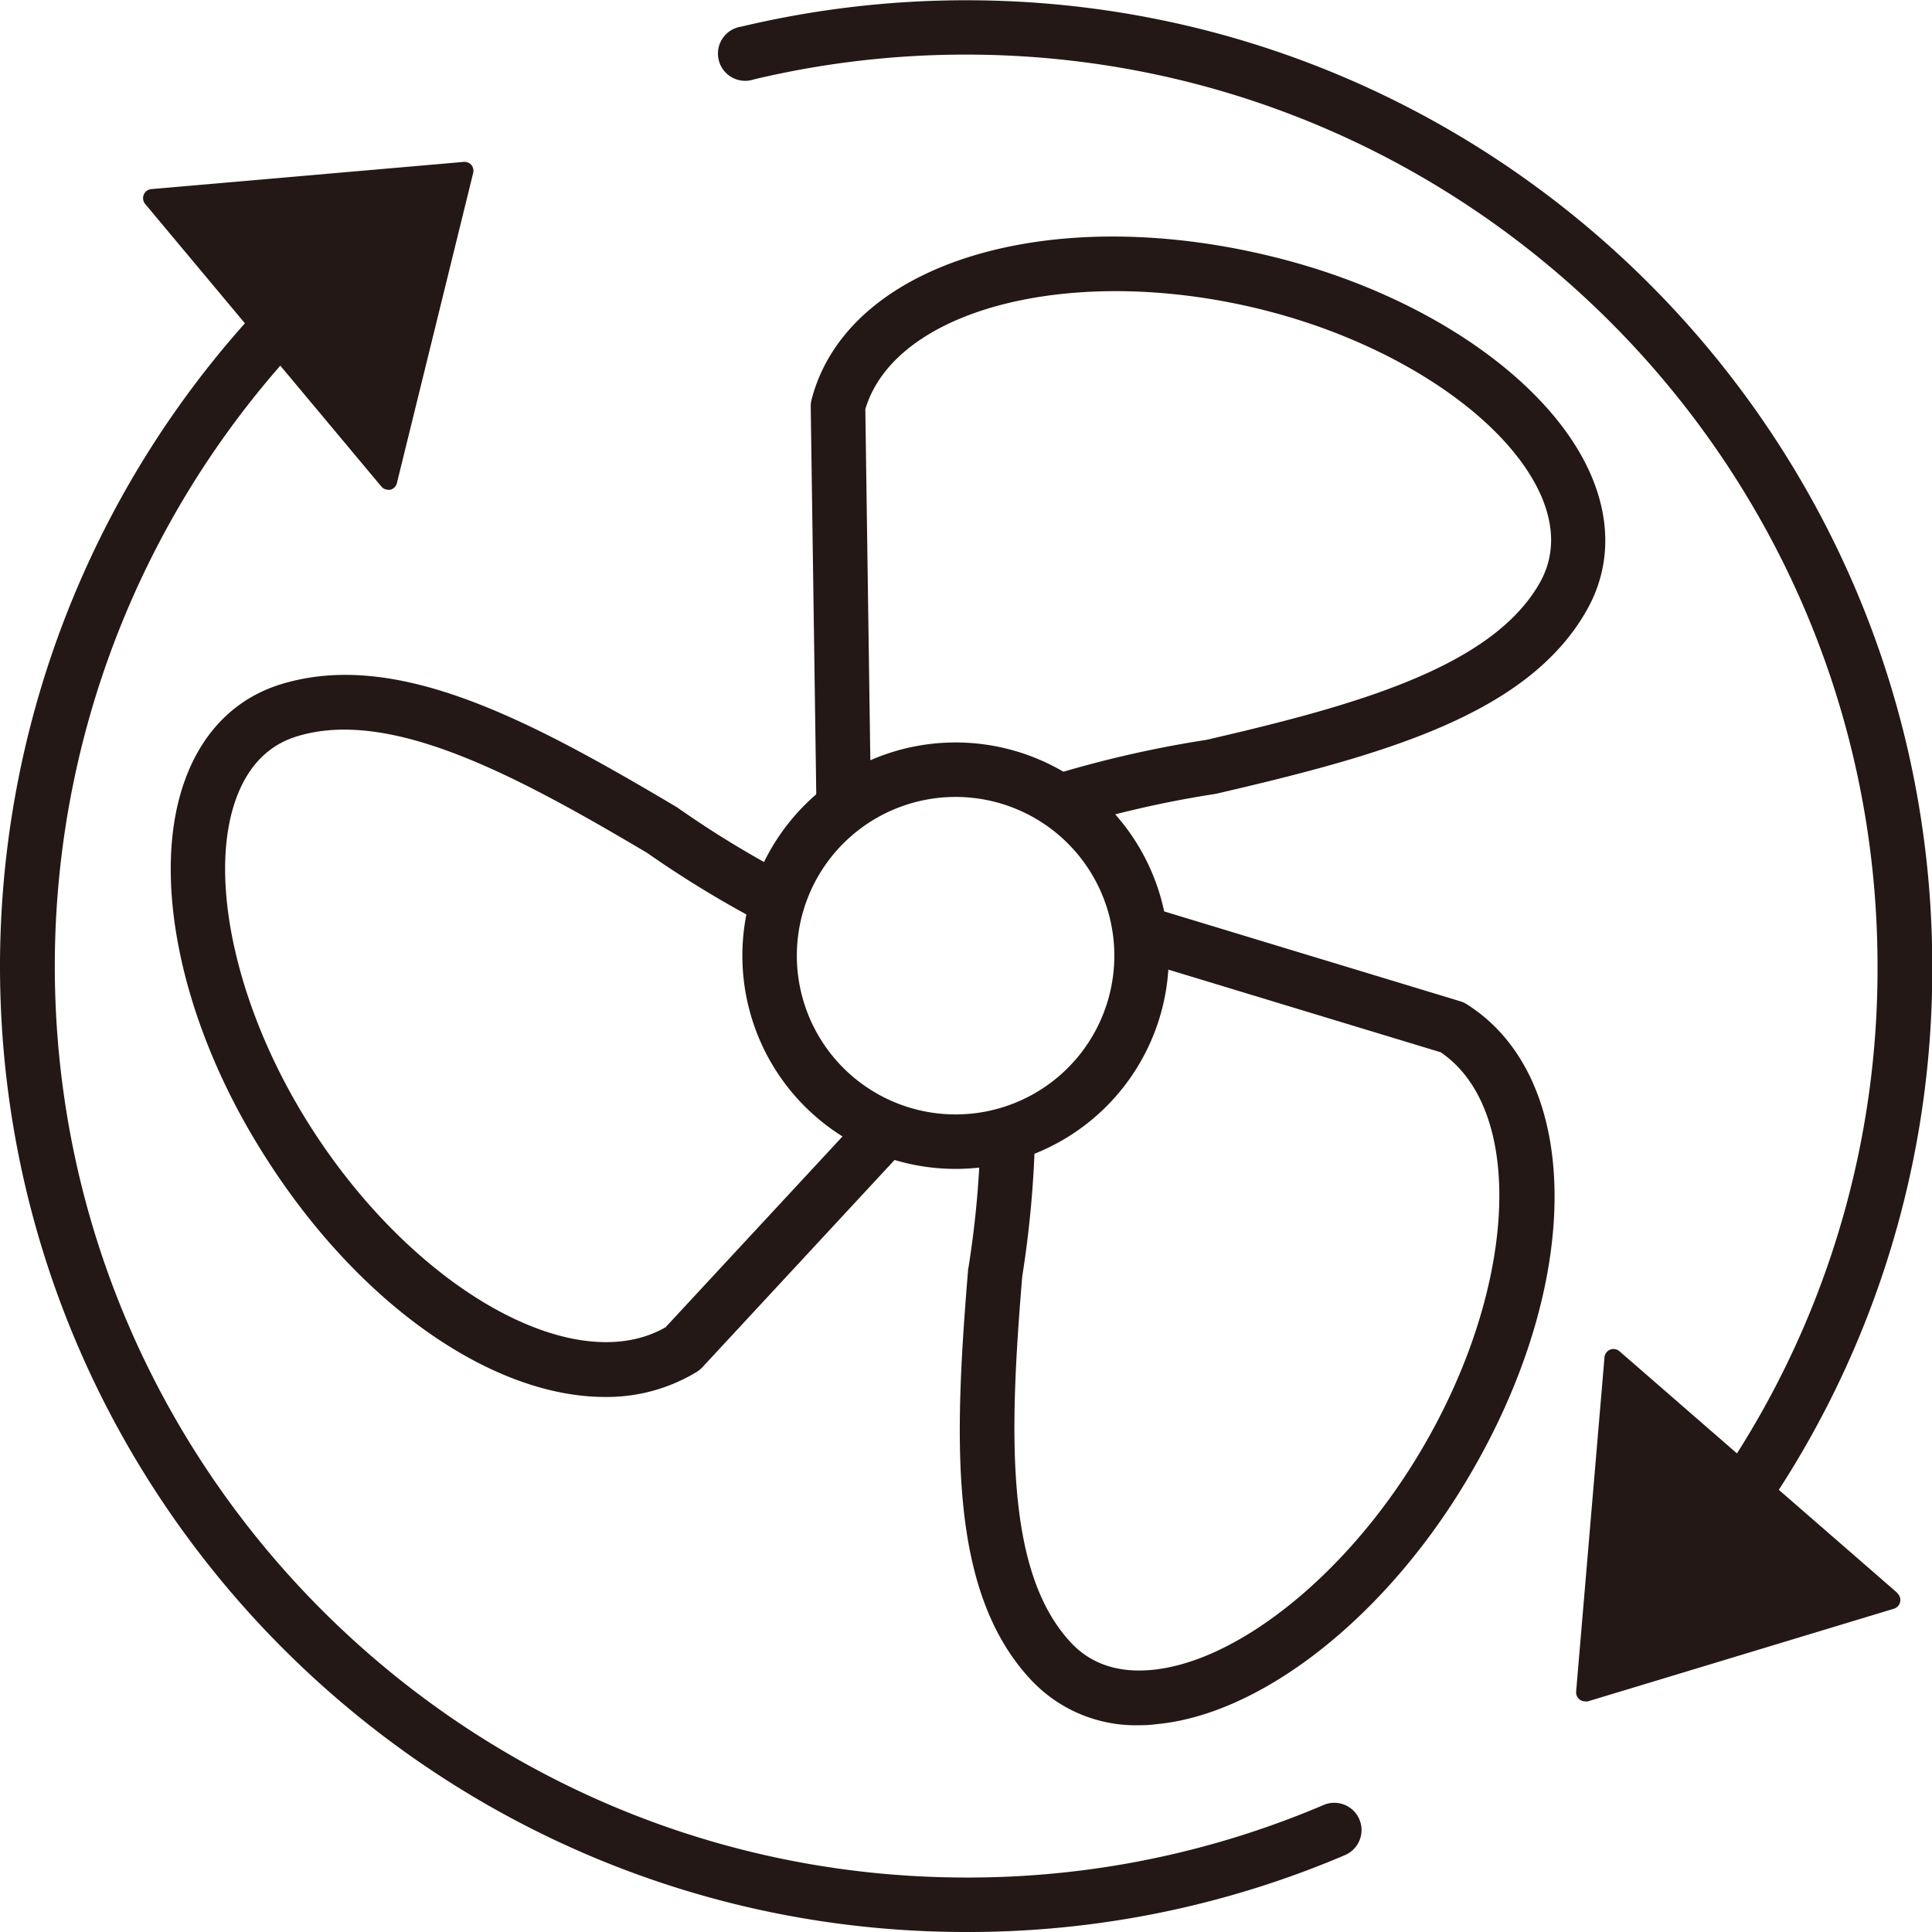 <svg id="レイヤー_1" data-name="レイヤー 1" xmlns="http://www.w3.org/2000/svg" viewBox="0 0 292.95 292.95"><defs><style>.cls-1{fill:#231815;}.cls-2{fill:none;stroke:#231815;stroke-linecap:round;stroke-linejoin:round;stroke-width:8.26px;}</style></defs><path class="cls-1" d="M131.61,127.9a4.13,4.13,0,0,1-4.13-4.07l-.86-60.13a4.1,4.1,0,0,1,.14-1.1c5.48-21,36.9-30.28,71.52-21.22C220.69,47.25,239,60.14,245,74.23c3,7.09,2.79,14.09-.65,20.24-8.9,15.9-30.69,22-56.13,27.91l-.37.07a159.82,159.82,0,0,0-21,4.72,4.13,4.13,0,0,1-2.26-8,168.35,168.35,0,0,1,22-4.93c22.55-5.2,43.37-11,50.6-23.86,2.17-3.88,2.26-8.25.25-13-5-11.64-21.52-22.93-41.24-28.09-28.82-7.55-56.67-.76-61.3,14.81l.85,59.53a4.13,4.13,0,0,1-4.07,4.19Z" transform="translate(-3.69 -2.05)"/><path class="cls-1" d="M95.4,213.87C78.22,213.87,57.48,199.59,43,176c-12.16-19.71-16.54-41.7-11.14-56,2.71-7.22,7.71-12.13,14.44-14.2,17.43-5.35,37.43,5.24,59.88,18.56a3.28,3.28,0,0,1,.31.2,149.81,149.81,0,0,0,16.38,10,4.13,4.13,0,1,1-3.92,7.27,161.62,161.62,0,0,1-17.14-10.46c-19.92-11.81-38.95-22-53.08-17.67-4.26,1.3-7.34,4.4-9.15,9.21-4.45,11.83-.25,31.44,10.45,48.79,15.64,25.35,40.47,39.67,54.57,31.61l29.75-32.08a4.13,4.13,0,1,1,6,5.61L110.2,209.36a4.23,4.23,0,0,1-.86.71A26.25,26.25,0,0,1,95.4,213.87Z" transform="translate(-3.69 -2.05)"/><path class="cls-1" d="M176.42,263.65a21.78,21.78,0,0,1-16.42-6.9c-12.44-13.33-11.67-35.95-9.53-62,0-.13,0-.25.05-.38a149.13,149.13,0,0,0,1.83-19.5,4.13,4.13,0,0,1,8.26.33,160.77,160.77,0,0,1-1.92,20.41c-1.9,23.07-2.74,44.65,7.35,55.47,3,3.25,7.15,4.66,12.29,4.18,12.59-1.18,28.38-13.54,39.29-30.75,15.95-25.16,17.95-53.75,4.53-62.9l-45.91-13.93a4.13,4.13,0,1,1,2.4-7.91l46.48,14.11a3.7,3.7,0,0,1,1,.46c18.3,11.6,17.62,44.37-1.53,74.59-12.4,19.56-30.26,33.13-45.5,34.55C178.19,263.61,177.3,263.65,176.42,263.65Z" transform="translate(-3.69 -2.05)"/><path class="cls-2" d="M175.87,154.09a28.2,28.2,0,1,1-20.14-34.41A28.2,28.2,0,0,1,175.87,154.09Z" transform="translate(-3.69 -2.05)"/><path class="cls-1" d="M150.16,295C69.4,295,3.69,229.29,3.69,148.53a146.66,146.66,0,0,1,63-120.38,4.13,4.13,0,0,1,4.71,6.79A138.38,138.38,0,0,0,12,148.53c0,76.21,62,138.21,138.21,138.21a137.34,137.34,0,0,0,54.18-11,4.13,4.13,0,0,1,3.24,7.6A145.54,145.54,0,0,1,150.16,295Z" transform="translate(-3.69 -2.05)"/><path class="cls-1" d="M75.17,27.07A1.38,1.38,0,0,0,74,26.6L26.66,30.72A1.38,1.38,0,0,0,25.72,33L61.51,75.82a1.38,1.38,0,0,0,1.05.49,1.06,1.06,0,0,0,.31,0,1.36,1.36,0,0,0,1-1l11.56-47A1.41,1.41,0,0,0,75.17,27.07Z" transform="translate(-3.69 -2.05)"/><path class="cls-1" d="M248.4,255.67a4.13,4.13,0,0,1-2.85-7.12,137,137,0,0,0,42.83-100c0-76.21-62-138.22-138.22-138.22A138.51,138.51,0,0,0,118,14.09a4.13,4.13,0,1,1-1.92-8,147.37,147.37,0,0,1,34.12-4c80.77,0,146.48,65.71,146.48,146.48a145.2,145.2,0,0,1-45.39,106A4.14,4.14,0,0,1,248.4,255.67Z" transform="translate(-3.69 -2.05)"/><path class="cls-1" d="M291.37,243.57l-42.12-36.63a1.39,1.39,0,0,0-1.42-.24,1.37,1.37,0,0,0-.85,1.16l-4.3,50.68a1.39,1.39,0,0,0,.51,1.19,1.37,1.37,0,0,0,.87.3,1.31,1.31,0,0,0,.39,0l46.41-14.05a1.38,1.38,0,0,0,.51-2.36Z" transform="translate(-3.69 -2.05)"/></svg>